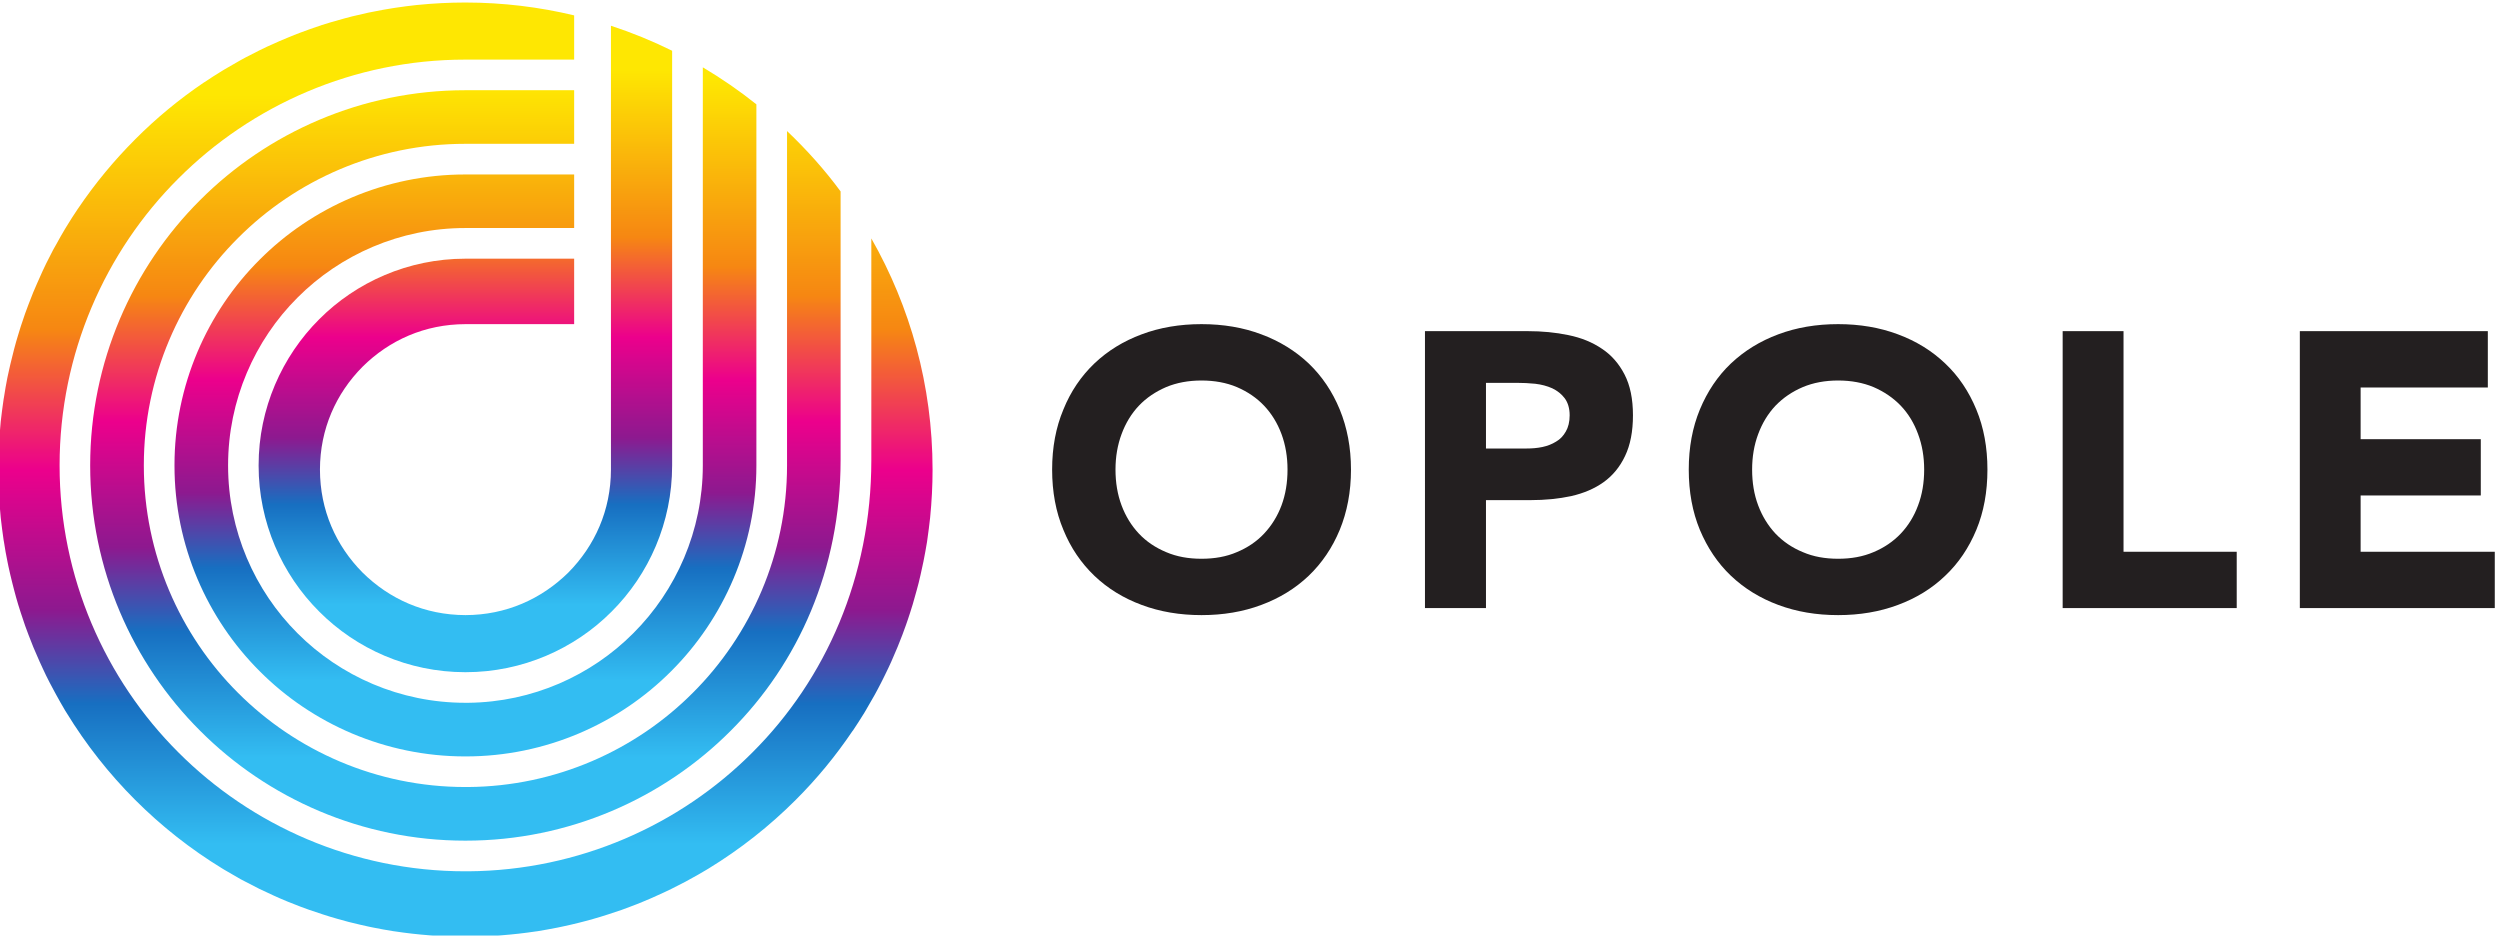 <?xml version="1.0" encoding="UTF-8" standalone="no"?>
<!-- Created with Inkscape (http://www.inkscape.org/) -->

<svg
   xmlns:dc="http://purl.org/dc/elements/1.1/"
   xmlns:cc="http://creativecommons.org/ns#"
   xmlns:rdf="http://www.w3.org/1999/02/22-rdf-syntax-ns#"
   xmlns:svg="http://www.w3.org/2000/svg"
   xmlns="http://www.w3.org/2000/svg"
   xmlns:sodipodi="http://sodipodi.sourceforge.net/DTD/sodipodi-0.dtd"
   xmlns:inkscape="http://www.inkscape.org/namespaces/inkscape"
   version="1.1"
   id="svg815"
   xml:space="preserve"
   width="172"
   height="64.364"
   viewBox="0 0 172 64.364"
   sodipodi:docname="logo.svg"
   inkscape:version="0.92.3 (2405546, 2018-03-11)"><defs
     id="defs819"><clipPath
       clipPathUnits="userSpaceOnUse"
       id="clipPath831"><path
         d="M 0,277.824 H 510.236 V 0 H 0 Z"
         id="path829"
         inkscape:connector-curvature="0" /></clipPath><linearGradient
       x1="0"
       y1="0"
       x2="1"
       y2="0"
       gradientUnits="userSpaceOnUse"
       gradientTransform="matrix(0,-112.114,-112.114,0,138.974,208.345)"
       spreadMethod="pad"
       id="linearGradient881"><stop
         style="stop-opacity:1;stop-color:#fee702"
         offset="0"
         id="stop865" /><stop
         style="stop-opacity:1;stop-color:#fee702"
         offset="0.1"
         id="stop867" /><stop
         style="stop-opacity:1;stop-color:#f68712"
         offset="0.35"
         id="stop869" /><stop
         style="stop-opacity:1;stop-color:#ec008c"
         offset="0.5"
         id="stop871" /><stop
         style="stop-opacity:1;stop-color:#8d198f"
         offset="0.65"
         id="stop873" /><stop
         style="stop-opacity:1;stop-color:#176fc1"
         offset="0.75"
         id="stop875" /><stop
         style="stop-opacity:1;stop-color:#33bdf2"
         offset="0.9"
         id="stop877" /><stop
         style="stop-opacity:1;stop-color:#33bdf2"
         offset="1"
         id="stop879" /></linearGradient><linearGradient
       x1="0"
       y1="0"
       x2="1"
       y2="0"
       gradientUnits="userSpaceOnUse"
       gradientTransform="matrix(0,-124.634,-124.634,0,138.968,208.337)"
       spreadMethod="pad"
       id="linearGradient913"><stop
         style="stop-opacity:1;stop-color:#fee702"
         offset="0"
         id="stop897" /><stop
         style="stop-opacity:1;stop-color:#fee702"
         offset="0.1"
         id="stop899" /><stop
         style="stop-opacity:1;stop-color:#f68712"
         offset="0.35"
         id="stop901" /><stop
         style="stop-opacity:1;stop-color:#ec008c"
         offset="0.5"
         id="stop903" /><stop
         style="stop-opacity:1;stop-color:#8d198f"
         offset="0.65"
         id="stop905" /><stop
         style="stop-opacity:1;stop-color:#176fc1"
         offset="0.75"
         id="stop907" /><stop
         style="stop-opacity:1;stop-color:#33bdf2"
         offset="0.9"
         id="stop909" /><stop
         style="stop-opacity:1;stop-color:#33bdf2"
         offset="1"
         id="stop911" /></linearGradient><linearGradient
       x1="0"
       y1="0"
       x2="1"
       y2="0"
       gradientUnits="userSpaceOnUse"
       gradientTransform="matrix(0,-138.952,-138.952,0,138.977,208.367)"
       spreadMethod="pad"
       id="linearGradient945"><stop
         style="stop-opacity:1;stop-color:#fee702"
         offset="0"
         id="stop929" /><stop
         style="stop-opacity:1;stop-color:#fee702"
         offset="0.1"
         id="stop931" /><stop
         style="stop-opacity:1;stop-color:#f68712"
         offset="0.35"
         id="stop933" /><stop
         style="stop-opacity:1;stop-color:#ec008c"
         offset="0.5"
         id="stop935" /><stop
         style="stop-opacity:1;stop-color:#8d198f"
         offset="0.65"
         id="stop937" /><stop
         style="stop-opacity:1;stop-color:#176fc1"
         offset="0.75"
         id="stop939" /><stop
         style="stop-opacity:1;stop-color:#33bdf2"
         offset="0.9"
         id="stop941" /><stop
         style="stop-opacity:1;stop-color:#33bdf2"
         offset="1"
         id="stop943" /></linearGradient><linearGradient
       x1="0"
       y1="0"
       x2="1"
       y2="0"
       gradientUnits="userSpaceOnUse"
       gradientTransform="matrix(0,-99.581,-99.581,0,138.966,208.34)"
       spreadMethod="pad"
       id="linearGradient977"><stop
         style="stop-opacity:1;stop-color:#fee702"
         offset="0"
         id="stop961" /><stop
         style="stop-opacity:1;stop-color:#fee702"
         offset="0.1"
         id="stop963" /><stop
         style="stop-opacity:1;stop-color:#f68712"
         offset="0.35"
         id="stop965" /><stop
         style="stop-opacity:1;stop-color:#ec008c"
         offset="0.5"
         id="stop967" /><stop
         style="stop-opacity:1;stop-color:#8d198f"
         offset="0.65"
         id="stop969" /><stop
         style="stop-opacity:1;stop-color:#176fc1"
         offset="0.75"
         id="stop971" /><stop
         style="stop-opacity:1;stop-color:#33bdf2"
         offset="0.9"
         id="stop973" /><stop
         style="stop-opacity:1;stop-color:#33bdf2"
         offset="1"
         id="stop975" /></linearGradient></defs><sodipodi:namedview
     pagecolor="#ffffff"
     bordercolor="#666666"
     borderopacity="1"
     objecttolerance="10"
     gridtolerance="10"
     guidetolerance="10"
     inkscape:pageopacity="0"
     inkscape:pageshadow="2"
     inkscape:window-width="1920"
     inkscape:window-height="1017"
     id="namedview817"
     showgrid="false"
     inkscape:zoom="1"
     inkscape:cx="42.468719"
     inkscape:cy="14.177569"
     inkscape:window-x="-8"
     inkscape:window-y="-8"
     inkscape:window-maximized="1"
     inkscape:current-layer="g823" /><g
     id="g823"
     inkscape:groupmode="layer"
     inkscape:label="LOGO-OPOLA-KOLOR_cmyk"
     transform="matrix(1.333,0,0,-1.333,-297.689,235.403)"><g
       id="g825"
       transform="matrix(0.347,0,0,0.347,199.121,104.163)"><g
         id="g827"
         clip-path="url(#clipPath831)"><g
           id="g833"
           transform="translate(235.664,138.895)"><path
             d="m 0,0 c 0,-1.939 0.301,-3.719 0.904,-5.328 0.596,-1.6 1.464,-3.009 2.574,-4.192 1.12,-1.196 2.489,-2.099 4.057,-2.757 1.569,-0.676 3.32,-0.986 5.256,-0.986 1.941,0 3.709,0.31 5.263,0.986 1.577,0.658 2.93,1.561 4.05,2.757 1.115,1.183 1.988,2.592 2.589,4.192 0.6,1.609 0.894,3.389 0.894,5.328 0,1.889 -0.294,3.657 -0.894,5.279 -0.601,1.619 -1.474,3.05 -2.589,4.221 -1.12,1.184 -2.473,2.092 -4.05,2.772 -1.554,0.654 -3.322,0.978 -5.263,0.978 -1.936,0 -3.687,-0.324 -5.256,-0.978 C 5.967,11.592 4.598,10.684 3.478,9.5 2.368,8.329 1.5,6.898 0.904,5.279 0.301,3.657 0,1.889 0,0 m -9.424,0 c 0,3.295 0.553,6.262 1.675,8.937 1.083,2.686 2.644,4.967 4.604,6.844 1.973,1.877 4.329,3.333 7.043,4.338 2.7,1.016 5.678,1.516 8.893,1.516 3.23,0 6.201,-0.5 8.897,-1.516 2.708,-1.005 5.07,-2.461 7.054,-4.338 1.961,-1.877 3.508,-4.158 4.612,-6.844 1.098,-2.675 1.673,-5.642 1.673,-8.937 0,-3.305 -0.575,-6.299 -1.673,-8.966 -1.104,-2.665 -2.651,-4.946 -4.612,-6.823 -1.984,-1.889 -4.346,-3.337 -7.054,-4.342 -2.696,-1.012 -5.667,-1.514 -8.897,-1.514 -3.215,0 -6.193,0.502 -8.893,1.514 -2.714,1.005 -5.07,2.453 -7.043,4.342 -1.96,1.877 -3.521,4.158 -4.604,6.823 -1.122,2.667 -1.675,5.661 -1.675,8.966"
             style="fill:#231f20;fill-opacity:1;fill-rule:nonzero;stroke:none"
             id="path835"
             inkscape:connector-curvature="0" /></g><g
           id="g837"
           transform="translate(290.769,142.031)"><path
             d="m 0,0 h 6.035 c 0.816,0 1.609,0.064 2.366,0.224 0.742,0.16 1.418,0.421 2.025,0.799 0.62,0.352 1.09,0.865 1.45,1.503 0.37,0.629 0.572,1.452 0.572,2.411 0,1.035 -0.26,1.886 -0.73,2.527 -0.489,0.651 -1.11,1.13 -1.856,1.49 C 9.085,9.303 8.242,9.522 7.324,9.63 6.397,9.724 5.506,9.765 4.644,9.765 H 0 Z M -9.074,17.456 H 6.215 c 2.129,0 4.159,-0.193 6.037,-0.588 1.923,-0.394 3.561,-1.059 4.989,-2.027 1.418,-0.936 2.532,-2.207 3.368,-3.827 C 21.441,9.41 21.863,7.39 21.863,4.937 21.863,2.538 21.474,0.521 20.685,-1.12 19.922,-2.739 18.851,-4.034 17.497,-5.006 16.148,-5.97 14.543,-6.652 12.671,-7.081 10.822,-7.479 8.79,-7.678 6.637,-7.678 H 0 v -16.057 h -9.074 z"
             style="fill:#231f20;fill-opacity:1;fill-rule:nonzero;stroke:none"
             id="path839"
             inkscape:connector-curvature="0" /></g><g
           id="g841"
           transform="translate(330.357,138.895)"><path
             d="m 0,0 c 0,-1.939 0.292,-3.719 0.901,-5.328 0.597,-1.6 1.467,-3.009 2.571,-4.192 1.144,-1.196 2.478,-2.099 4.071,-2.757 1.563,-0.676 3.31,-0.986 5.253,-0.986 1.929,0 3.687,0.31 5.261,0.986 1.563,0.658 2.917,1.561 4.052,2.757 1.119,1.183 1.988,2.592 2.574,4.192 0.609,1.609 0.907,3.389 0.907,5.328 0,1.889 -0.298,3.657 -0.907,5.279 -0.586,1.619 -1.455,3.05 -2.574,4.221 -1.135,1.184 -2.489,2.092 -4.052,2.772 -1.574,0.654 -3.332,0.978 -5.261,0.978 -1.943,0 -3.69,-0.324 -5.253,-0.978 C 5.95,11.592 4.616,10.684 3.472,9.5 2.368,8.329 1.498,6.898 0.901,5.279 0.292,3.657 0,1.889 0,0 m -9.425,0 c 0,3.295 0.549,6.262 1.653,8.937 1.119,2.686 2.644,4.967 4.616,6.844 1.988,1.877 4.34,3.333 7.048,4.338 2.713,1.016 5.663,1.516 8.904,1.516 3.198,0 6.183,-0.5 8.887,-1.516 2.717,-1.005 5.075,-2.461 7.036,-4.338 1.989,-1.877 3.518,-4.158 4.628,-6.844 C 34.455,6.262 35,3.295 35,0 c 0,-3.305 -0.545,-6.299 -1.653,-8.966 -1.11,-2.665 -2.639,-4.946 -4.628,-6.823 -1.961,-1.889 -4.319,-3.337 -7.036,-4.342 -2.704,-1.012 -5.689,-1.514 -8.887,-1.514 -3.241,0 -6.191,0.502 -8.904,1.514 -2.708,1.005 -5.06,2.453 -7.048,4.342 -1.972,1.877 -3.497,4.158 -4.616,6.823 -1.104,2.667 -1.653,5.661 -1.653,8.966"
             style="fill:#231f20;fill-opacity:1;fill-rule:nonzero;stroke:none"
             id="path843"
             inkscape:connector-curvature="0" /></g><g
           id="g845"
           transform="translate(376.546,159.487)"><path
             d="m 0,0 h 9.053 v -32.814 h 16.836 v -8.377 H 0 Z"
             style="fill:#231f20;fill-opacity:1;fill-rule:nonzero;stroke:none"
             id="path847"
             inkscape:connector-curvature="0" /></g><g
           id="g849"
           transform="translate(411.823,159.487)"><path
             d="M 0,0 H 27.962 V -8.382 H 9.042 v -7.688 h 17.874 v -8.371 H 9.042 v -8.373 h 19.954 v -8.377 H 0 Z"
             style="fill:#231f20;fill-opacity:1;fill-rule:nonzero;stroke:none"
             id="path851"
             inkscape:connector-curvature="0" /></g></g></g><g
       id="g853"
       transform="matrix(0.347,0,0,0.347,199.121,104.163)"><g
         id="g855"><g
           id="g861"><g
             id="g863"><path
               d="m 174.282,139.511 v -0.018 c 0,-9.703 -3.977,-18.598 -10.34,-24.939 v 0 c -6.26,-6.291 -14.989,-10.238 -24.53,-10.345 v 0 h -0.006 -0.394 -0.025 -0.037 c -9.699,0 -18.599,3.97 -24.946,10.333 v 0 c -6.363,6.348 -10.333,15.242 -10.333,24.94 v 0 0.022 c -0.005,0.007 -0.005,0.02 0,0.032 v 0 c 0,9.71 3.97,18.6 10.328,24.943 v 0 c 6.352,6.37 15.252,10.347 24.951,10.347 v 0 h 0.015 0.044 16.136 v 7.965 h -16.2 -0.017 c -11.878,0 -22.787,-4.875 -30.568,-12.677 v 0 c -7.786,-7.769 -12.667,-18.673 -12.662,-30.567 v 0 -0.011 -0.043 -0.016 -0.005 c 0,-11.896 4.876,-22.786 12.673,-30.566 v 0 c 7.77,-7.804 18.685,-12.674 30.568,-12.674 v 0 h 0.043 0.019 0.008 c 11.889,0 22.786,4.87 30.567,12.677 v 0 c 7.8,7.788 12.673,18.685 12.673,30.573 v 0 0.029 53.712 c -2.511,2.009 -5.175,3.846 -7.967,5.504 v 0 z"
               style="fill:url(#linearGradient881);stroke:none"
               id="path883"
               inkscape:connector-curvature="0" /></g></g></g></g><g
       id="g885"
       transform="matrix(0.347,0,0,0.347,199.121,104.163)"><g
         id="g887"><g
           id="g893"><g
             id="g895"><path
               d="m 138.945,195.322 h -0.006 c -15.337,0 -29.396,-6.284 -39.435,-16.349 v 0 C 89.447,168.946 83.16,154.884 83.16,139.547 v 0 -0.023 -0.031 -0.016 c 0,-15.337 6.287,-29.4 16.353,-39.429 v 0 c 10.03,-10.062 24.089,-16.345 39.426,-16.345 v 0 h 0.026 0.017 0.027 c 15.337,0 29.399,6.283 39.429,16.351 v 0 c 10.052,10.035 16.334,24.06 16.339,40.228 v 0 0.032 39.958 c -2.377,3.224 -5.057,6.214 -7.967,8.979 v 0 -49.74 -0.029 c 0,-13.145 -5.388,-25.195 -14.015,-33.791 v 0 C 164.293,97.153 152.405,91.786 139.419,91.68 v 0 h -0.007 -0.393 -0.027 -0.032 -0.021 c -13.141,0 -25.185,5.383 -33.791,14.004 v 0 c -8.623,8.603 -14.01,20.653 -14.01,33.798 v 0 0.054 0.011 c 0,13.146 5.387,25.196 14.005,33.786 v 0 c 8.611,8.639 20.655,14.017 33.802,14.017 v 0 h 0.053 16.147 v 7.972 z"
               style="fill:url(#linearGradient913);stroke:none"
               id="path915"
               inkscape:connector-curvature="0" /></g></g></g></g><g
       id="g917"
       transform="matrix(0.347,0,0,0.347,199.121,104.163)"><g
         id="g919"><g
           id="g925"><g
             id="g927"><path
               d="m 138.982,208.367 h -0.07 c -2.366,-0.005 -4.706,-0.123 -7.019,-0.357 v 0 c -0.037,-0.005 -0.053,-0.005 -0.085,-0.005 v 0 c -1.093,-0.119 -2.168,-0.255 -3.239,-0.416 v 0 c -0.133,-0.022 -0.272,-0.037 -0.405,-0.064 v 0 c -0.955,-0.149 -1.908,-0.319 -2.846,-0.513 v 0 c -0.258,-0.049 -0.513,-0.095 -0.768,-0.149 v 0 c -0.811,-0.174 -1.62,-0.36 -2.425,-0.559 v 0 c -0.367,-0.089 -0.729,-0.191 -1.092,-0.287 v 0 c -0.703,-0.187 -1.385,-0.379 -2.073,-0.587 v 0 c -0.443,-0.138 -0.894,-0.278 -1.333,-0.409 v 0 c -0.617,-0.203 -1.232,-0.419 -1.831,-0.629 v 0 c -0.475,-0.165 -0.956,-0.343 -1.424,-0.523 v 0 c -0.586,-0.223 -1.174,-0.448 -1.743,-0.693 v 0 c -0.465,-0.181 -0.906,-0.366 -1.365,-0.572 v 0 c -0.612,-0.259 -1.208,-0.531 -1.812,-0.812 v 0 c -0.388,-0.183 -0.761,-0.363 -1.145,-0.554 v 0 c -0.672,-0.327 -1.343,-0.674 -2.014,-1.029 v 0 c -0.267,-0.146 -0.538,-0.293 -0.806,-0.438 v 0 c -0.777,-0.433 -1.544,-0.873 -2.306,-1.328 v 0 c -0.134,-0.084 -0.273,-0.159 -0.412,-0.249 v 0 c -0.884,-0.539 -1.757,-1.098 -2.614,-1.678 v 0 c -0.011,0 -0.022,-0.013 -0.038,-0.013 v 0 c -3.699,-2.498 -7.132,-5.334 -10.261,-8.477 v 0 c 0,0 -0.003,-0.005 -0.01,-0.005 v 0 l -0.004,-0.011 c -3.14,-3.144 -5.979,-6.578 -8.474,-10.269 v 0 c -0.011,-0.005 -0.011,-0.016 -0.016,-0.016 v 0 c -0.581,-0.863 -1.157,-1.754 -1.7,-2.651 v 0 c -0.086,-0.122 -0.148,-0.248 -0.229,-0.375 v 0 c -0.457,-0.769 -0.905,-1.547 -1.332,-2.34 v 0 c -0.143,-0.253 -0.287,-0.519 -0.438,-0.772 v 0 c -0.351,-0.685 -0.703,-1.359 -1.048,-2.055 v 0 c -0.166,-0.367 -0.346,-0.734 -0.523,-1.102 v 0 c -0.288,-0.618 -0.565,-1.238 -0.827,-1.854 v 0 c -0.202,-0.439 -0.382,-0.88 -0.57,-1.323 v 0 c -0.244,-0.584 -0.473,-1.182 -0.698,-1.783 v 0 c -0.181,-0.458 -0.346,-0.917 -0.511,-1.376 v 0 c -0.225,-0.623 -0.437,-1.251 -0.634,-1.876 v 0 c -0.139,-0.432 -0.266,-0.858 -0.399,-1.295 v 0 c -0.213,-0.704 -0.42,-1.407 -0.602,-2.12 v 0 c -0.097,-0.341 -0.188,-0.694 -0.261,-1.045 v 0 c -0.214,-0.819 -0.405,-1.652 -0.583,-2.483 v 0 c -0.045,-0.235 -0.101,-0.463 -0.153,-0.698 v 0 c -0.182,-0.967 -0.373,-1.94 -0.511,-2.928 v 0 c -0.018,-0.1 -0.032,-0.207 -0.056,-0.314 v 0 c -0.158,-1.096 -0.306,-2.211 -0.43,-3.33 v 0 -0.014 c -0.225,-2.336 -0.346,-4.697 -0.346,-7.099 v 0 c 0,-2.404 0.121,-4.769 0.346,-7.1 v 0 -0.003 c 0.124,-1.131 0.272,-2.245 0.43,-3.348 v 0 c 0.024,-0.102 0.038,-0.212 0.056,-0.307 v 0 c 0.138,-0.988 0.329,-1.961 0.521,-2.934 v 0 c 0.042,-0.233 0.098,-0.459 0.14,-0.688 v 0 c 0.181,-0.836 0.372,-1.672 0.586,-2.505 v 0 c 0.073,-0.334 0.164,-0.68 0.261,-1.017 v 0 c 0.182,-0.719 0.389,-1.432 0.602,-2.153 v 0 c 0.133,-0.419 0.26,-0.837 0.394,-1.247 v 0 c 0.202,-0.644 0.414,-1.278 0.643,-1.917 v 0 c 0.166,-0.449 0.321,-0.895 0.498,-1.343 v 0 c 0.234,-0.612 0.468,-1.225 0.717,-1.829 v 0 c 0.183,-0.429 0.358,-0.86 0.55,-1.274 v 0 c 0.272,-0.638 0.549,-1.262 0.848,-1.89 v 0 c 0.166,-0.37 0.335,-0.715 0.505,-1.074 v 0 c 0.347,-0.703 0.709,-1.401 1.087,-2.096 v 0 c 0.125,-0.241 0.258,-0.483 0.39,-0.723 v 0 c 0.443,-0.808 0.895,-1.608 1.359,-2.39 v 0 c 0.075,-0.106 0.132,-0.215 0.203,-0.323 v 0 c 5.776,-9.445 13.722,-17.407 23.175,-23.178 v 0 c 0.112,-0.066 0.219,-0.123 0.319,-0.193 v 0 c 0.79,-0.471 1.595,-0.932 2.393,-1.387 v 0 c 0.241,-0.115 0.475,-0.245 0.715,-0.372 v 0 c 0.709,-0.374 1.413,-0.735 2.121,-1.093 v 0 c 0.342,-0.166 0.688,-0.329 1.04,-0.483 v 0 c 0.634,-0.31 1.284,-0.598 1.934,-0.888 v 0 c 0.406,-0.169 0.814,-0.344 1.22,-0.515 v 0 c 0.618,-0.256 1.252,-0.502 1.885,-0.741 v 0 c 0.423,-0.161 0.86,-0.319 1.281,-0.468 v 0 c 0.661,-0.236 1.317,-0.454 1.988,-0.666 v 0 c 0.389,-0.127 0.782,-0.25 1.182,-0.374 v 0 c 0.736,-0.217 1.47,-0.432 2.217,-0.628 v 0 c 0.314,-0.086 0.628,-0.178 0.949,-0.245 v 0 c 0.853,-0.212 1.715,-0.416 2.58,-0.599 v 0 c 0.196,-0.04 0.405,-0.088 0.596,-0.122 v 0 c 1.002,-0.205 2.015,-0.383 3.022,-0.544 v 0 c 0.08,-0.011 0.143,-0.019 0.225,-0.03 v 0 c 3.425,-0.517 6.921,-0.789 10.503,-0.789 v 0 c 3.548,0 7.04,0.272 10.457,0.782 v 0 c 0.067,0.018 0.153,0.026 0.217,0.026 v 0 c 1.017,0.168 2.02,0.35 3.02,0.546 v 0 c 0.214,0.036 0.417,0.083 0.624,0.131 v 0 c 0.864,0.178 1.712,0.379 2.569,0.592 v 0 c 0.314,0.074 0.645,0.166 0.976,0.252 v 0 c 0.731,0.196 1.466,0.4 2.195,0.623 v 0 c 0.405,0.129 0.81,0.252 1.216,0.384 v 0 c 0.644,0.207 1.299,0.425 1.95,0.649 v 0 c 0.436,0.161 0.868,0.319 1.316,0.491 v 0 c 0.624,0.228 1.225,0.469 1.838,0.724 v 0 c 0.426,0.177 0.848,0.352 1.264,0.532 v 0 c 0.645,0.279 1.277,0.567 1.907,0.865 v 0 c 0.363,0.161 0.709,0.329 1.051,0.501 v 0 c 0.712,0.352 1.407,0.708 2.109,1.078 v 0 c 0.247,0.125 0.475,0.266 0.719,0.398 v 0 c 0.806,0.431 1.606,0.89 2.383,1.358 v 0 c 0.108,0.075 0.228,0.139 0.347,0.207 v 0 c 4.715,2.883 9.065,6.311 12.955,10.202 v 0 0.005 c 0.005,0 0.005,0.011 0.015,0.011 v 0 c 3.144,3.133 5.969,6.576 8.456,10.264 v 0 c 0.024,0.017 0.034,0.027 0.043,0.039 v 0 c 0.577,0.851 1.125,1.729 1.68,2.614 v 0 c 0.069,0.139 0.16,0.267 0.238,0.405 v 0 c 0.457,0.768 0.887,1.535 1.324,2.303 v 0 c 0.143,0.275 0.298,0.548 0.442,0.82 v 0 c 0.351,0.661 0.697,1.332 1.027,2.015 v 0 c 0.192,0.374 0.369,0.752 0.549,1.133 v 0 c 0.289,0.604 0.561,1.206 0.816,1.826 v 0 c 0.202,0.447 0.389,0.898 0.576,1.344 v 0 c 0.245,0.588 0.475,1.163 0.692,1.751 v 0 c 0.172,0.478 0.352,0.943 0.518,1.418 v 0 c 0.224,0.61 0.419,1.226 0.624,1.845 v 0 c 0.142,0.439 0.282,0.885 0.414,1.325 v 0 c 0.208,0.687 0.4,1.38 0.586,2.084 v 0 c 0.108,0.356 0.192,0.72 0.289,1.083 v 0 c 0.191,0.803 0.389,1.623 0.554,2.446 v 0 c 0.064,0.243 0.112,0.495 0.161,0.745 v 0 c 0.19,0.943 0.362,1.904 0.521,2.856 v 0 c 0.011,0.134 0.037,0.256 0.054,0.383 v 0 c 0.158,1.076 0.293,2.176 0.416,3.272 v 0 c 0,0.019 0,0.045 0.005,0.054 v 0 c 0.229,2.325 0.357,4.68 0.357,7.061 v 0 0.033 0.015 c -0.005,12.509 -3.333,24.231 -9.108,34.367 v 0 -32.96 -0.032 c 0,-17.362 -6.794,-32.603 -17.677,-43.453 v 0 C 170.904,86.027 155.854,79.268 139.419,79.145 v 0 h -0.41 -0.027 -0.043 c -16.595,0 -31.793,6.801 -42.653,17.677 v 0 c -10.884,10.857 -17.677,26.06 -17.677,42.655 v 0 0.047 0.023 c 0,16.595 6.793,31.804 17.669,42.644 v 0 c 10.868,10.885 26.066,17.685 42.661,17.685 v 0 h 0.053 16.153 v 6.579 c -5.174,1.241 -10.573,1.907 -16.136,1.912 v 0 z"
               style="fill:url(#linearGradient945);stroke:none"
               id="path947"
               inkscape:connector-curvature="0" /></g></g></g></g><g
       id="g949"
       transform="matrix(0.347,0,0,0.347,199.121,104.163)"><g
         id="g951"><g
           id="g957"><g
             id="g959"><path
               d="m 160.618,138.892 c -0.01,-6.055 -2.393,-11.316 -6.331,-15.305 v 0 c -4.012,-3.949 -9.269,-6.321 -15.305,-6.337 v 0 c -6.055,0.016 -11.325,2.388 -15.316,6.337 v 0 c -3.949,3.989 -6.32,9.25 -6.331,15.305 v 0 c 0.011,6.047 2.382,11.312 6.331,15.298 v 0 c 3.991,3.955 9.261,6.327 15.316,6.339 v 0 h 16.163 v 9.736 h -16.195 -0.011 c -8.453,-0.008 -16.19,-3.465 -21.711,-9.007 v 0 c -5.542,-5.533 -9.016,-13.268 -9.016,-21.722 v 0 -0.054 -0.015 c 0.004,-8.437 3.474,-16.173 9.021,-21.699 v 0 c 5.511,-5.539 13.253,-9.001 21.695,-9.008 v 0 h 0.011 0.011 0.032 0.016 c 8.445,0 16.2,3.469 21.715,9.008 v 0 c 5.548,5.526 9.006,13.272 9.006,21.725 v 0 0.018 61.682 c -2.925,1.448 -5.958,2.687 -9.101,3.72 v 0 z"
               style="fill:url(#linearGradient977);stroke:none"
               id="path979"
               inkscape:connector-curvature="0" /></g></g></g></g></g></svg>